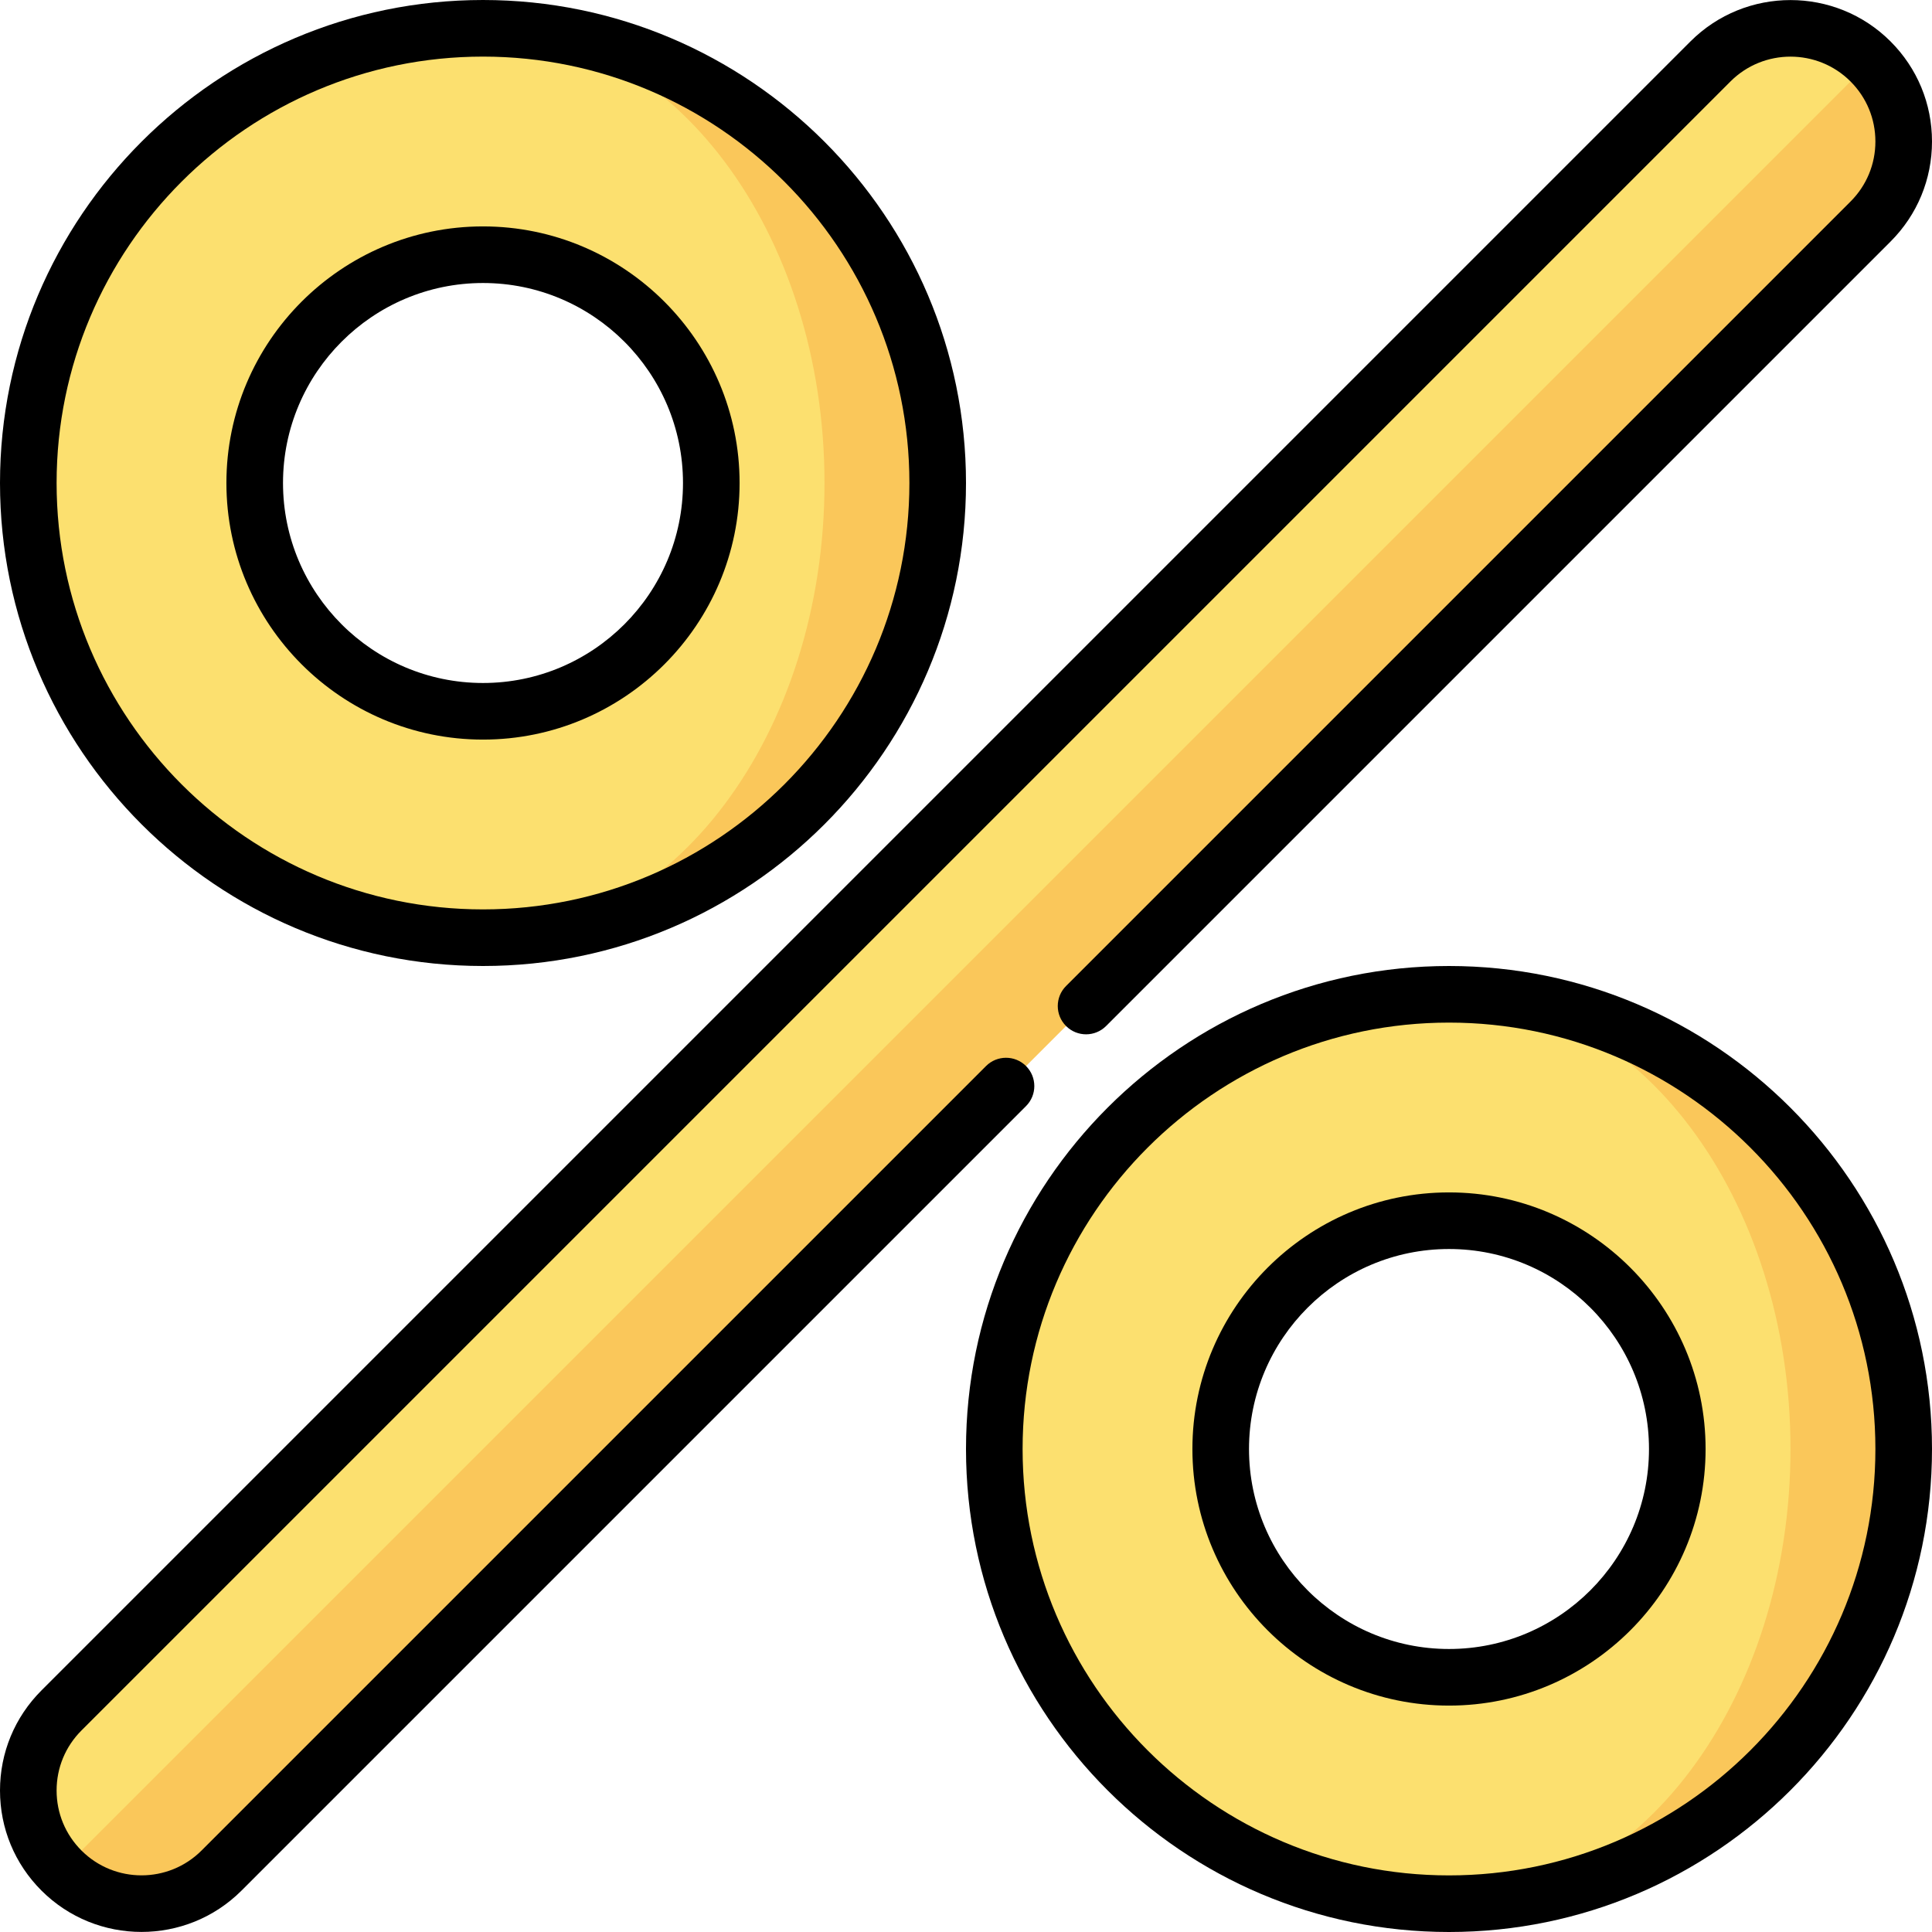 <svg id="Capa_1" enable-background="new 0 0 512 512" height="512" viewBox="0 0 512 512" width="512" xmlns="http://www.w3.org/2000/svg"><g><path d="m128 7.5 75.5 120.5-75.5 120.5c66.55 0 120.5-53.95 120.5-120.5s-53.95-120.5-120.5-120.5z" fill="#fac75a"/><path d="m218.5 128c0-66.55-40.518-120.5-90.5-120.5-66.55 0-120.5 53.95-120.5 120.5s53.95 120.5 120.5 120.5c49.982 0 90.5-53.95 90.5-120.5zm-90.5 60.5c-33.413 0-60.5-27.087-60.5-60.5s27.087-60.5 60.5-60.5 60.5 27.087 60.5 60.5-27.087 60.5-60.5 60.5z" fill="#fce06f"/><path d="m384 263.5 75.5 120.5-75.5 120.5c66.55 0 120.5-53.95 120.5-120.5s-53.95-120.5-120.5-120.5z" fill="#fac75a"/><path d="m474.5 384c0-66.55-40.518-120.5-90.5-120.5-66.55 0-120.5 53.95-120.5 120.5s53.95 120.5 120.5 120.5c49.982 0 90.5-53.95 90.5-120.5zm-90.5 60.5c-33.413 0-60.5-27.087-60.5-60.5s27.087-60.5 60.5-60.5 60.5 27.087 60.5 60.5-27.087 60.5-60.5 60.5z" fill="#fce06f"/><path d="m495.713 16.287-31.82 10.607-437 437-10.607 31.82c11.716 11.716 30.711 11.716 42.426 0l437-437c11.717-11.716 11.717-30.712.001-42.427z" fill="#fac75a"/><path d="m453.287 16.287-437 437c-11.716 11.716-11.716 30.711 0 42.426l479.426-479.426c-11.716-11.716-30.71-11.716-42.426 0z" fill="#fce06f"/><path d="m271.91 282.517c-2.93-2.929-7.678-2.929-10.607 0l-207.894 207.893c-8.771 8.772-23.047 8.772-31.818 0-4.25-4.25-6.591-9.9-6.591-15.91s2.341-11.66 6.591-15.91l437-437c8.771-8.772 23.047-8.772 31.818 0 4.25 4.25 6.591 9.9 6.591 15.91s-2.341 11.66-6.591 15.91l-207.893 207.893c-2.929 2.929-2.929 7.678 0 10.606 2.93 2.929 7.678 2.929 10.607 0l207.893-207.893c7.083-7.082 10.984-16.499 10.984-26.516s-3.901-19.434-10.983-26.517c-14.621-14.621-38.412-14.621-53.033 0l-437 437c-7.083 7.083-10.984 16.5-10.984 26.517s3.901 19.434 10.983 26.516c7.311 7.311 16.914 10.966 26.517 10.966s19.206-3.655 26.517-10.966l207.893-207.893c2.929-2.929 2.929-7.678 0-10.606z"/><path d="m128 256c70.579 0 128-57.42 128-128s-57.421-128-128-128-128 57.42-128 128 57.421 128 128 128zm0-241c62.309 0 113 50.691 113 113s-50.691 113-113 113-113-50.691-113-113 50.691-113 113-113z"/><path d="m128 196c37.495 0 68-30.505 68-68s-30.505-68-68-68-68 30.505-68 68 30.505 68 68 68zm0-121c29.225 0 53 23.776 53 53s-23.775 53-53 53-53-23.776-53-53 23.775-53 53-53z"/><path d="m384 256c-70.579 0-128 57.42-128 128s57.421 128 128 128 128-57.42 128-128-57.421-128-128-128zm0 241c-62.309 0-113-50.691-113-113s50.691-113 113-113 113 50.691 113 113-50.691 113-113 113z"/><path d="m384 316c-37.495 0-68 30.505-68 68s30.505 68 68 68 68-30.505 68-68-30.505-68-68-68zm0 121c-29.225 0-53-23.776-53-53s23.775-53 53-53 53 23.776 53 53-23.775 53-53 53z"/></g></svg>